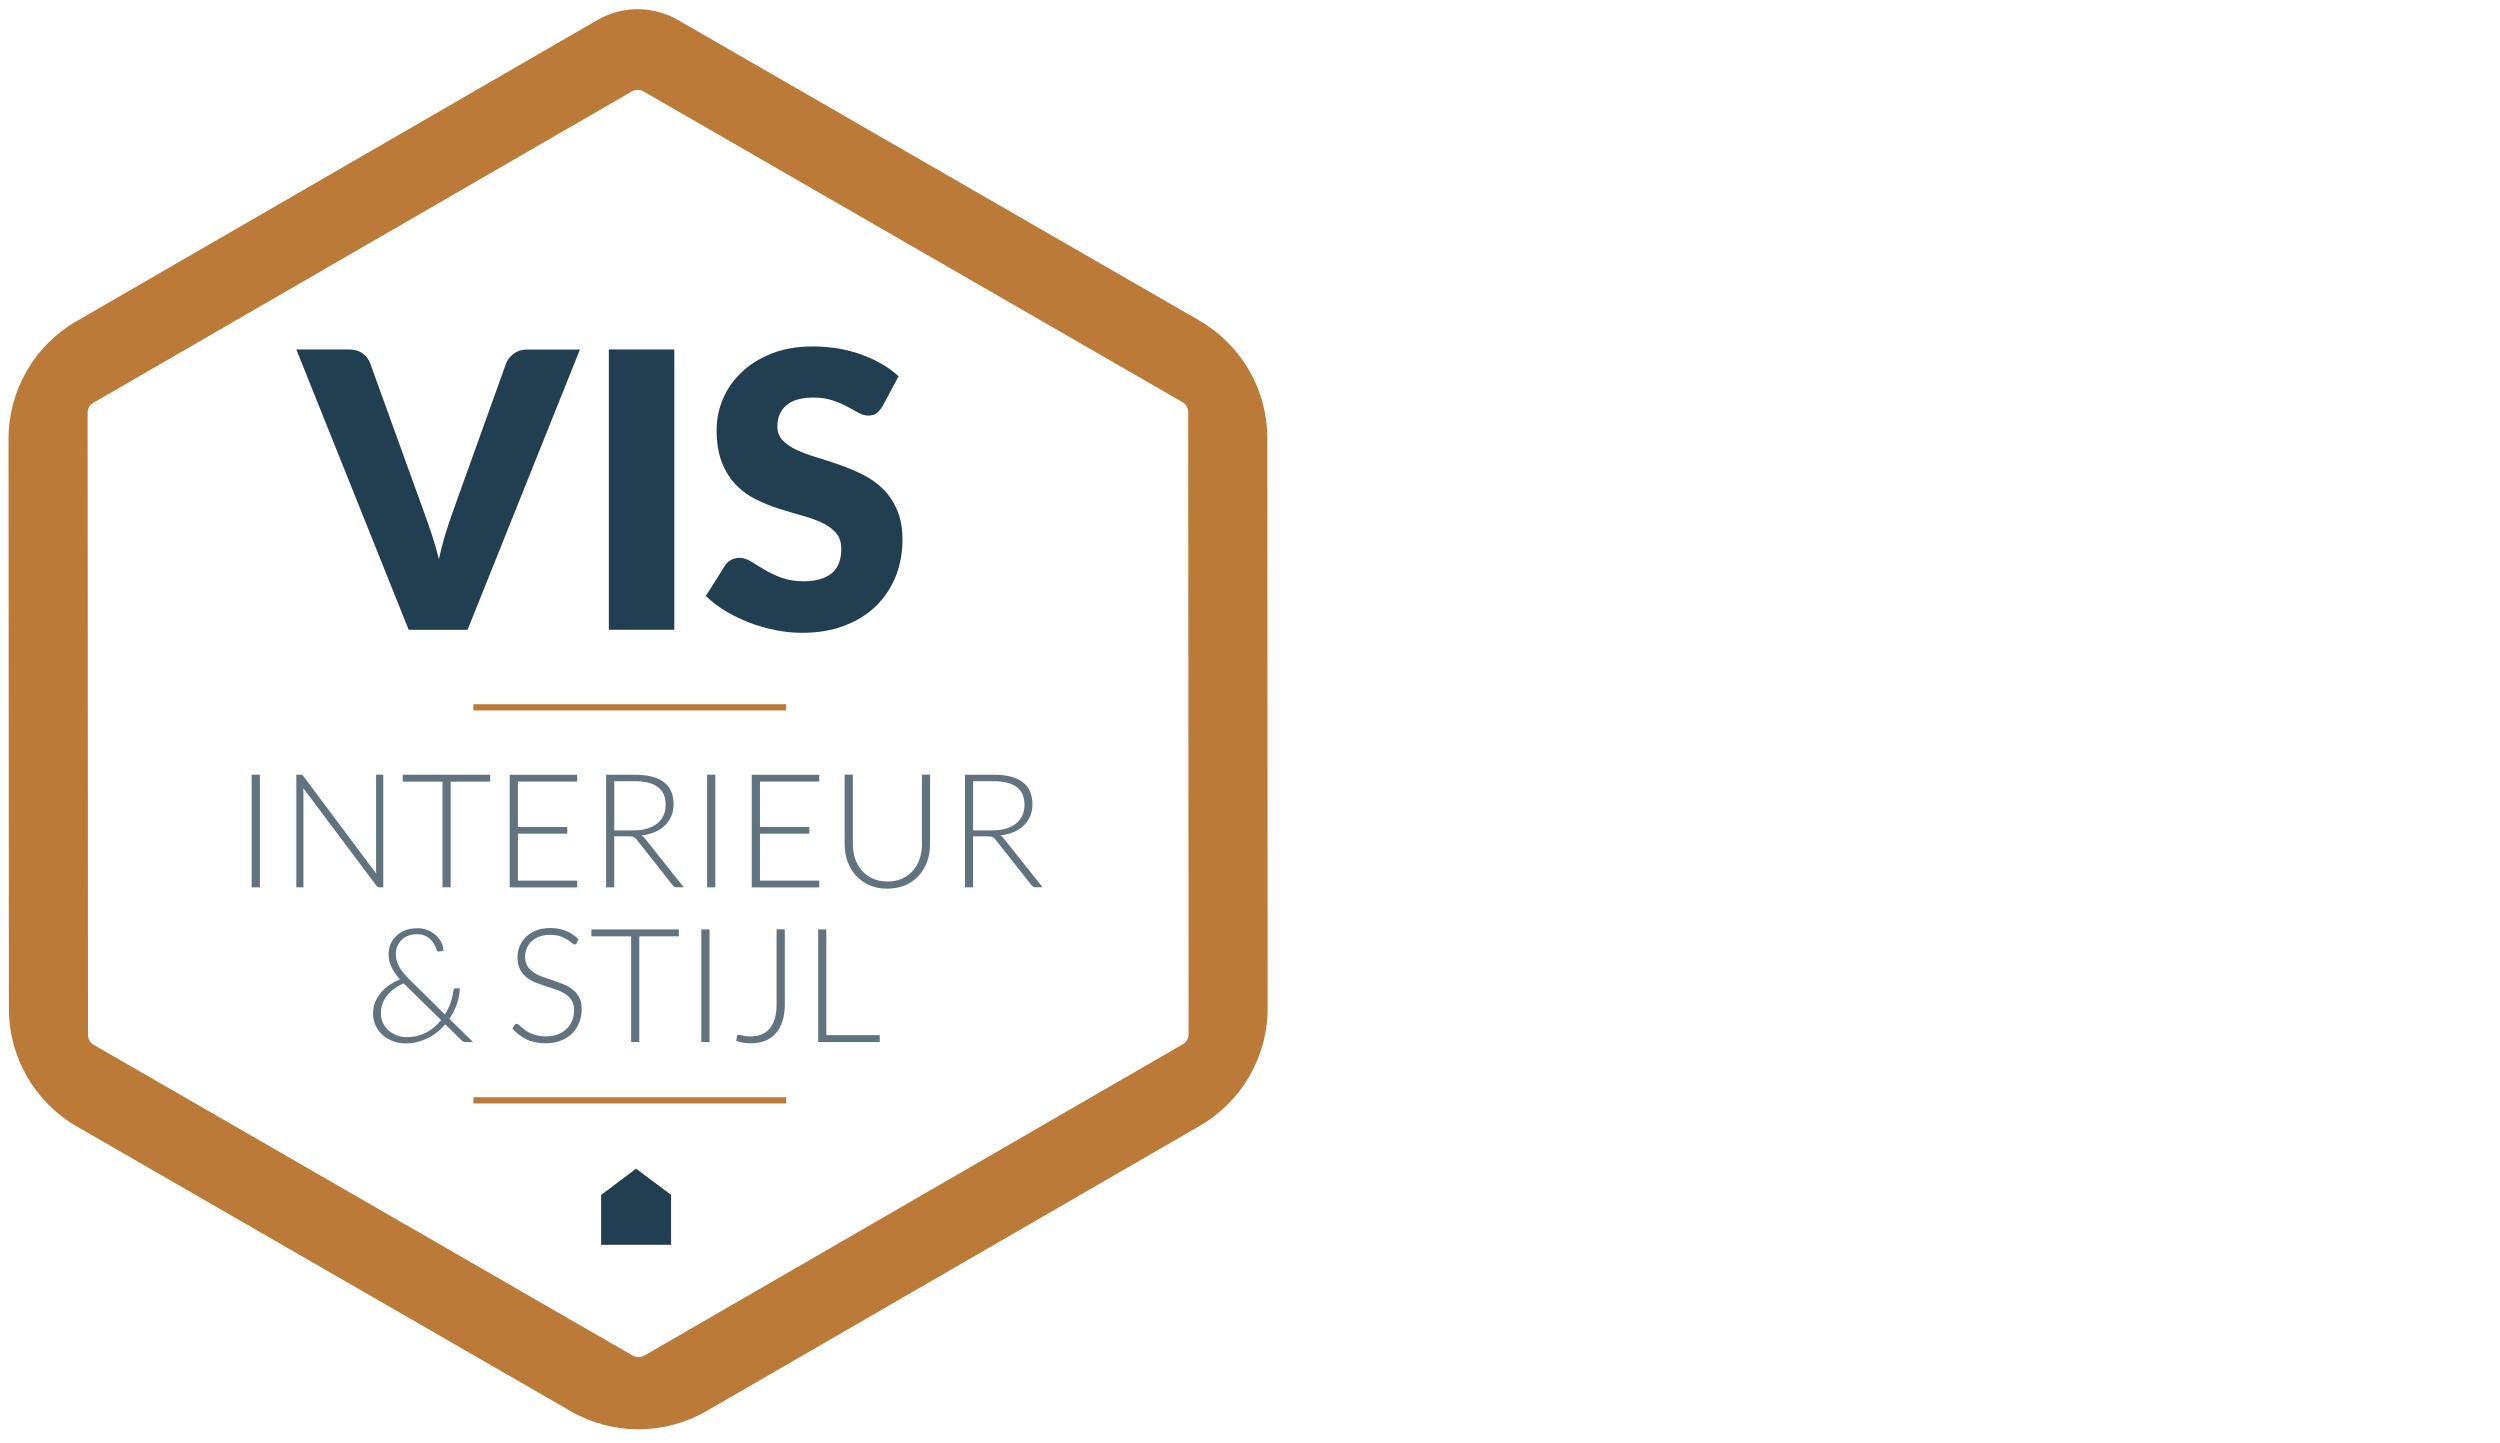 <?xml version="1.0" encoding="UTF-8"?>
<svg id="Laag_1" data-name="Laag 1" xmlns="http://www.w3.org/2000/svg" version="1.1" viewBox="0 0 556.71 321.39">
  <defs>
    <style>
      .cls-1 {
        fill: #223f51;
      }

      .cls-1, .cls-2, .cls-3 {
        stroke-width: 0px;
      }

      .cls-2 {
        fill: #bb7a37;
      }

      .cls-3 {
        fill: #61737f;
      }

      .cls-4 {
        fill: none;
        stroke: #bb7a37;
        stroke-miterlimit: 10;
        stroke-width: 1.38px;
      }
    </style>
  </defs>
  <path class="cls-2" d="M267.06,71.37L150.97,4.45c-5.55-3.2-12.39-3.2-17.94.01L17.01,71.54c-9.36,5.41-15.12,15.4-15.11,26.22l.08,126.9c0,10.81,5.78,20.8,15.15,26.2l109.94,63.38c9.37,5.4,20.9,5.39,30.26-.02l109.85-63.52c9.36-5.41,15.12-15.4,15.11-26.22l-.08-126.9c0-10.81-5.78-20.8-15.15-26.2ZM263.4,232.53l-119.92,69.34c-.4.23-.84.34-1.29.34s-.89-.11-1.29-.34L20.89,232.68c-.8-.46-1.29-1.31-1.29-2.23l-.09-138.53c0-.92.49-1.77,1.29-2.23L140.72,20.35c.8-.46,1.78-.46,2.57,0l120.01,69.19c.8.46,1.29,1.31,1.29,2.23l.09,138.54c0,.92-.49,1.77-1.29,2.23Z"/>
  <polygon class="cls-1" points="149.44 266.09 141.65 260.24 133.86 266.09 133.86 277.19 149.44 277.19 149.44 266.09"/>
  <line class="cls-4" x1="105.41" y1="157.51" x2="175.07" y2="157.51"/>
  <line class="cls-4" x1="105.41" y1="245.03" x2="175.07" y2="245.03"/>
  <g>
    <path class="cls-1" d="M66.01,77.82h11.65c1.26,0,2.28.29,3.08.86.8.57,1.37,1.33,1.71,2.27l12.08,33.41c.54,1.46,1.09,3.04,1.65,4.75.56,1.71,1.08,3.51,1.56,5.4.4-1.89.86-3.68,1.39-5.4.53-1.71,1.05-3.3,1.56-4.75l12-33.41c.29-.8.84-1.52,1.67-2.16.83-.64,1.84-.96,3.04-.96h11.74l-25.02,62.42h-13.11l-25.02-62.42Z"/>
    <path class="cls-1" d="M150.15,140.24h-14.57v-62.42h14.57v62.42Z"/>
    <path class="cls-1" d="M196.5,90.5c-.43.69-.88,1.2-1.35,1.54-.47.34-1.08.51-1.82.51-.66,0-1.36-.21-2.12-.62-.76-.41-1.61-.88-2.57-1.39-.96-.51-2.05-.98-3.28-1.39-1.23-.41-2.63-.62-4.2-.62-2.71,0-4.73.58-6.06,1.73-1.33,1.16-1.99,2.72-1.99,4.69,0,1.26.4,2.3,1.2,3.13.8.83,1.85,1.54,3.15,2.14,1.3.6,2.79,1.15,4.46,1.65,1.67.5,3.38,1.06,5.12,1.67,1.74.61,3.45,1.34,5.12,2.16,1.67.83,3.16,1.89,4.46,3.17,1.3,1.29,2.35,2.85,3.15,4.69.8,1.84,1.2,4.06,1.2,6.66,0,2.89-.5,5.58-1.5,8.1-1,2.51-2.45,4.71-4.35,6.58-1.9,1.87-4.24,3.34-7.03,4.41-2.78,1.07-5.95,1.61-9.49,1.61-1.94,0-3.92-.2-5.93-.6-2.01-.4-3.96-.96-5.85-1.69-1.88-.73-3.66-1.59-5.31-2.59-1.66-1-3.1-2.11-4.33-3.34l4.28-6.77c.31-.51.76-.93,1.33-1.24.57-.31,1.18-.47,1.84-.47.86,0,1.72.27,2.59.81.87.54,1.86,1.14,2.96,1.8,1.1.66,2.36,1.26,3.79,1.8,1.43.54,3.11.81,5.06.81,2.63,0,4.67-.58,6.12-1.73,1.46-1.16,2.19-2.99,2.19-5.5,0-1.46-.4-2.64-1.2-3.56-.8-.91-1.85-1.67-3.15-2.27-1.3-.6-2.78-1.13-4.43-1.58-1.66-.46-3.36-.96-5.1-1.52-1.74-.56-3.44-1.24-5.1-2.06-1.66-.81-3.13-1.88-4.43-3.21-1.3-1.33-2.35-2.98-3.15-4.97-.8-1.98-1.2-4.43-1.2-7.35,0-2.34.47-4.63,1.41-6.85.94-2.23,2.33-4.21,4.16-5.95,1.83-1.74,4.07-3.13,6.73-4.18,2.66-1.04,5.7-1.56,9.12-1.56,1.91,0,3.78.15,5.59.45s3.53.74,5.16,1.33c1.63.59,3.15,1.29,4.56,2.1,1.41.81,2.68,1.73,3.79,2.76l-3.6,6.73Z"/>
  </g>
  <g>
    <path class="cls-3" d="M57.87,197.6h-1.83v-25.08h1.83v25.08Z"/>
    <path class="cls-3" d="M67.27,172.58c.09.04.2.13.3.27l16.23,21.73c-.04-.35-.05-.7-.05-1.03v-21.04h1.6v25.08h-.87c-.27,0-.49-.12-.66-.35l-16.3-21.76c.04.35.05.69.05,1.01v21.11h-1.58v-25.08h.89c.17,0,.29.02.39.06Z"/>
    <path class="cls-3" d="M109.16,172.52v1.54h-8.81v23.53h-1.81v-23.53h-8.86v-1.54h19.48Z"/>
    <path class="cls-3" d="M128.53,172.52v1.51h-13.2v10.14h10.99v1.47h-10.99v10.46h13.2v1.51h-15.03v-25.08h15.03Z"/>
    <path class="cls-3" d="M136.78,186.26v11.34h-1.81v-25.08h6.4c2.89,0,5.06.56,6.49,1.67s2.14,2.76,2.14,4.92c0,.96-.17,1.83-.5,2.62-.33.79-.81,1.49-1.43,2.08s-1.37,1.09-2.24,1.47c-.87.38-1.86.63-2.96.75.28.18.54.41.76.71l8.63,10.84h-1.58c-.19,0-.35-.04-.49-.11-.14-.07-.27-.19-.4-.35l-8.03-10.17c-.2-.26-.42-.44-.65-.55s-.59-.16-1.07-.16h-3.28ZM136.78,184.91h4.36c1.11,0,2.11-.13,2.99-.4.88-.27,1.62-.65,2.23-1.14s1.07-1.09,1.39-1.79c.32-.7.48-1.48.48-2.36,0-1.78-.58-3.11-1.75-3.97-1.17-.86-2.87-1.29-5.1-1.29h-4.59v10.95Z"/>
    <path class="cls-3" d="M159.29,197.6h-1.83v-25.08h1.83v25.08Z"/>
    <path class="cls-3" d="M182.43,172.52v1.51h-13.2v10.14h10.99v1.47h-10.99v10.46h13.2v1.51h-15.03v-25.08h15.03Z"/>
    <path class="cls-3" d="M197.62,196.3c1.21,0,2.28-.21,3.23-.63.95-.42,1.76-1,2.42-1.75.66-.74,1.17-1.62,1.51-2.63.35-1.01.52-2.1.52-3.27v-15.51h1.81v15.51c0,1.38-.22,2.67-.66,3.87-.44,1.2-1.07,2.25-1.89,3.14-.82.89-1.82,1.59-3,2.1s-2.5.76-3.96.76-2.79-.25-3.96-.76c-1.18-.51-2.17-1.21-3-2.1-.82-.89-1.45-1.94-1.89-3.14-.44-1.2-.66-2.49-.66-3.87v-15.51h1.83v15.49c0,1.17.17,2.26.52,3.27s.85,1.89,1.51,2.63c.66.74,1.46,1.33,2.41,1.75.95.43,2.03.64,3.23.64Z"/>
    <path class="cls-3" d="M216.69,186.26v11.34h-1.81v-25.08h6.4c2.89,0,5.06.56,6.49,1.67s2.14,2.76,2.14,4.92c0,.96-.17,1.83-.5,2.62-.33.79-.81,1.49-1.43,2.08s-1.37,1.09-2.24,1.47c-.88.38-1.86.63-2.96.75.28.18.54.41.76.71l8.63,10.84h-1.58c-.19,0-.35-.04-.49-.11-.14-.07-.27-.19-.4-.35l-8.03-10.17c-.2-.26-.42-.44-.65-.55s-.59-.16-1.07-.16h-3.28ZM216.69,184.91h4.36c1.11,0,2.11-.13,2.99-.4.88-.27,1.62-.65,2.23-1.14s1.07-1.09,1.39-1.79c.32-.7.48-1.48.48-2.36,0-1.78-.58-3.11-1.75-3.97s-2.87-1.29-5.1-1.29h-4.59v10.95Z"/>
    <path class="cls-3" d="M92.89,206.69c.79,0,1.54.14,2.25.41.71.27,1.33.64,1.85,1.1s.95,1,1.26,1.6.48,1.24.5,1.9c-.17.04-.31.07-.44.11-.27.06-.48.09-.64.09-.09,0-.18-.04-.27-.11s-.14-.17-.18-.3c-.08-.31-.22-.66-.43-1.06s-.47-.78-.81-1.13c-.34-.35-.77-.66-1.28-.9-.51-.25-1.12-.37-1.82-.37s-1.35.11-1.93.33c-.58.22-1.08.53-1.49.92-.41.4-.74.87-.97,1.41-.23.54-.35,1.14-.35,1.79,0,.97.25,1.9.74,2.78.5.89,1.26,1.84,2.3,2.85l7.9,7.8c.53-.85.95-1.74,1.27-2.66.31-.92.52-1.81.61-2.68.02-.15.07-.27.14-.36.07-.09.18-.13.32-.13h.97c-.02,1.11-.23,2.25-.63,3.43-.4,1.18-.96,2.3-1.69,3.38l5.28,5.17h-1.58c-.21,0-.39-.02-.52-.07-.14-.05-.29-.15-.47-.32l-3.63-3.56c-.53.62-1.12,1.18-1.75,1.7-.64.52-1.33.97-2.07,1.34-.74.37-1.54.67-2.38.88-.84.21-1.73.32-2.67.32s-1.76-.15-2.62-.44c-.86-.3-1.63-.73-2.31-1.3-.68-.57-1.23-1.28-1.65-2.11-.42-.83-.63-1.78-.63-2.84,0-.85.15-1.66.46-2.44.31-.77.73-1.48,1.26-2.13.53-.64,1.16-1.22,1.9-1.73.73-.51,1.52-.92,2.37-1.24-.84-.95-1.47-1.86-1.89-2.76-.42-.89-.63-1.85-.63-2.86,0-.83.15-1.59.45-2.29s.73-1.31,1.28-1.83c.56-.52,1.22-.93,1.99-1.22.77-.3,1.64-.44,2.6-.44ZM84.81,225.53c0,.91.17,1.7.52,2.38.35.67.8,1.24,1.36,1.69s1.17.79,1.85,1.02c.68.22,1.35.34,2.01.34.83,0,1.61-.09,2.35-.28.74-.19,1.43-.45,2.07-.79.64-.34,1.23-.74,1.77-1.2s1.03-.97,1.48-1.52l-8.13-7.99c-.07-.06-.14-.12-.19-.2-.78.33-1.49.73-2.12,1.19s-1.17.97-1.6,1.53c-.44.56-.77,1.17-1.01,1.82-.24.65-.35,1.32-.35,2.02Z"/>
    <path class="cls-3" d="M128.42,210.02c-.11.2-.26.3-.46.3-.15,0-.35-.11-.6-.33s-.57-.46-.99-.73c-.41-.27-.93-.51-1.56-.74-.62-.22-1.39-.34-2.3-.34s-1.72.13-2.41.39c-.69.26-1.27.62-1.74,1.06-.47.45-.82.97-1.07,1.56-.24.59-.36,1.21-.36,1.86,0,.85.18,1.55.54,2.11s.84,1.03,1.43,1.42c.59.39,1.26.72,2.01.98.75.27,1.52.53,2.32.79s1.56.55,2.32.86c.75.31,1.42.71,2.01,1.18.59.47,1.07,1.05,1.43,1.75.36.69.54,1.55.54,2.58s-.18,2.04-.54,2.97c-.36.93-.88,1.73-1.57,2.42-.69.69-1.52,1.23-2.52,1.62-.99.4-2.13.59-3.4.59-1.65,0-3.08-.29-4.27-.88s-2.24-1.38-3.14-2.4l.5-.78c.14-.18.31-.27.5-.27.11,0,.24.07.41.21.17.14.37.32.6.52s.52.43.85.67c.33.24.72.47,1.15.67.44.21.94.38,1.51.52s1.21.21,1.93.21c.99,0,1.88-.15,2.66-.45.78-.3,1.44-.71,1.98-1.23.54-.52.95-1.14,1.23-1.85.28-.71.43-1.48.43-2.29,0-.89-.18-1.62-.54-2.19-.36-.57-.84-1.05-1.43-1.44-.59-.38-1.26-.71-2.01-.97-.75-.26-1.52-.51-2.32-.76s-1.56-.53-2.32-.83c-.75-.31-1.42-.7-2.01-1.18-.59-.48-1.07-1.08-1.43-1.79-.36-.71-.54-1.61-.54-2.68,0-.84.16-1.65.48-2.43.32-.78.79-1.47,1.4-2.06.62-.6,1.38-1.08,2.28-1.44.9-.36,1.94-.54,3.1-.54,1.3,0,2.47.21,3.5.62,1.04.41,1.98,1.05,2.83,1.9l-.43.81Z"/>
    <path class="cls-3" d="M151.17,206.97v1.54h-8.81v23.53h-1.81v-23.53h-8.86v-1.54h19.48Z"/>
    <path class="cls-3" d="M158,232.05h-1.83v-25.08h1.83v25.08Z"/>
    <path class="cls-3" d="M174.76,223.68c0,1.41-.17,2.65-.52,3.72s-.84,1.98-1.49,2.71c-.64.73-1.43,1.29-2.36,1.66s-1.97.56-3.13.56c-.53,0-1.07-.04-1.61-.12-.54-.08-1.1-.21-1.68-.39.02-.17.04-.33.06-.5.02-.17.03-.33.04-.5.02-.11.07-.2.13-.28.07-.08.18-.12.35-.12.11,0,.23.02.38.06.15.04.33.09.53.13.21.05.44.09.71.13.27.04.58.06.93.06.9,0,1.71-.14,2.43-.43.72-.28,1.33-.72,1.84-1.3.51-.58.9-1.32,1.16-2.22.27-.89.4-1.94.4-3.15v-16.75h1.83v16.71Z"/>
    <path class="cls-3" d="M184.01,230.51h11.89v1.54h-13.7v-25.08h1.81v23.53Z"/>
  </g>
</svg>